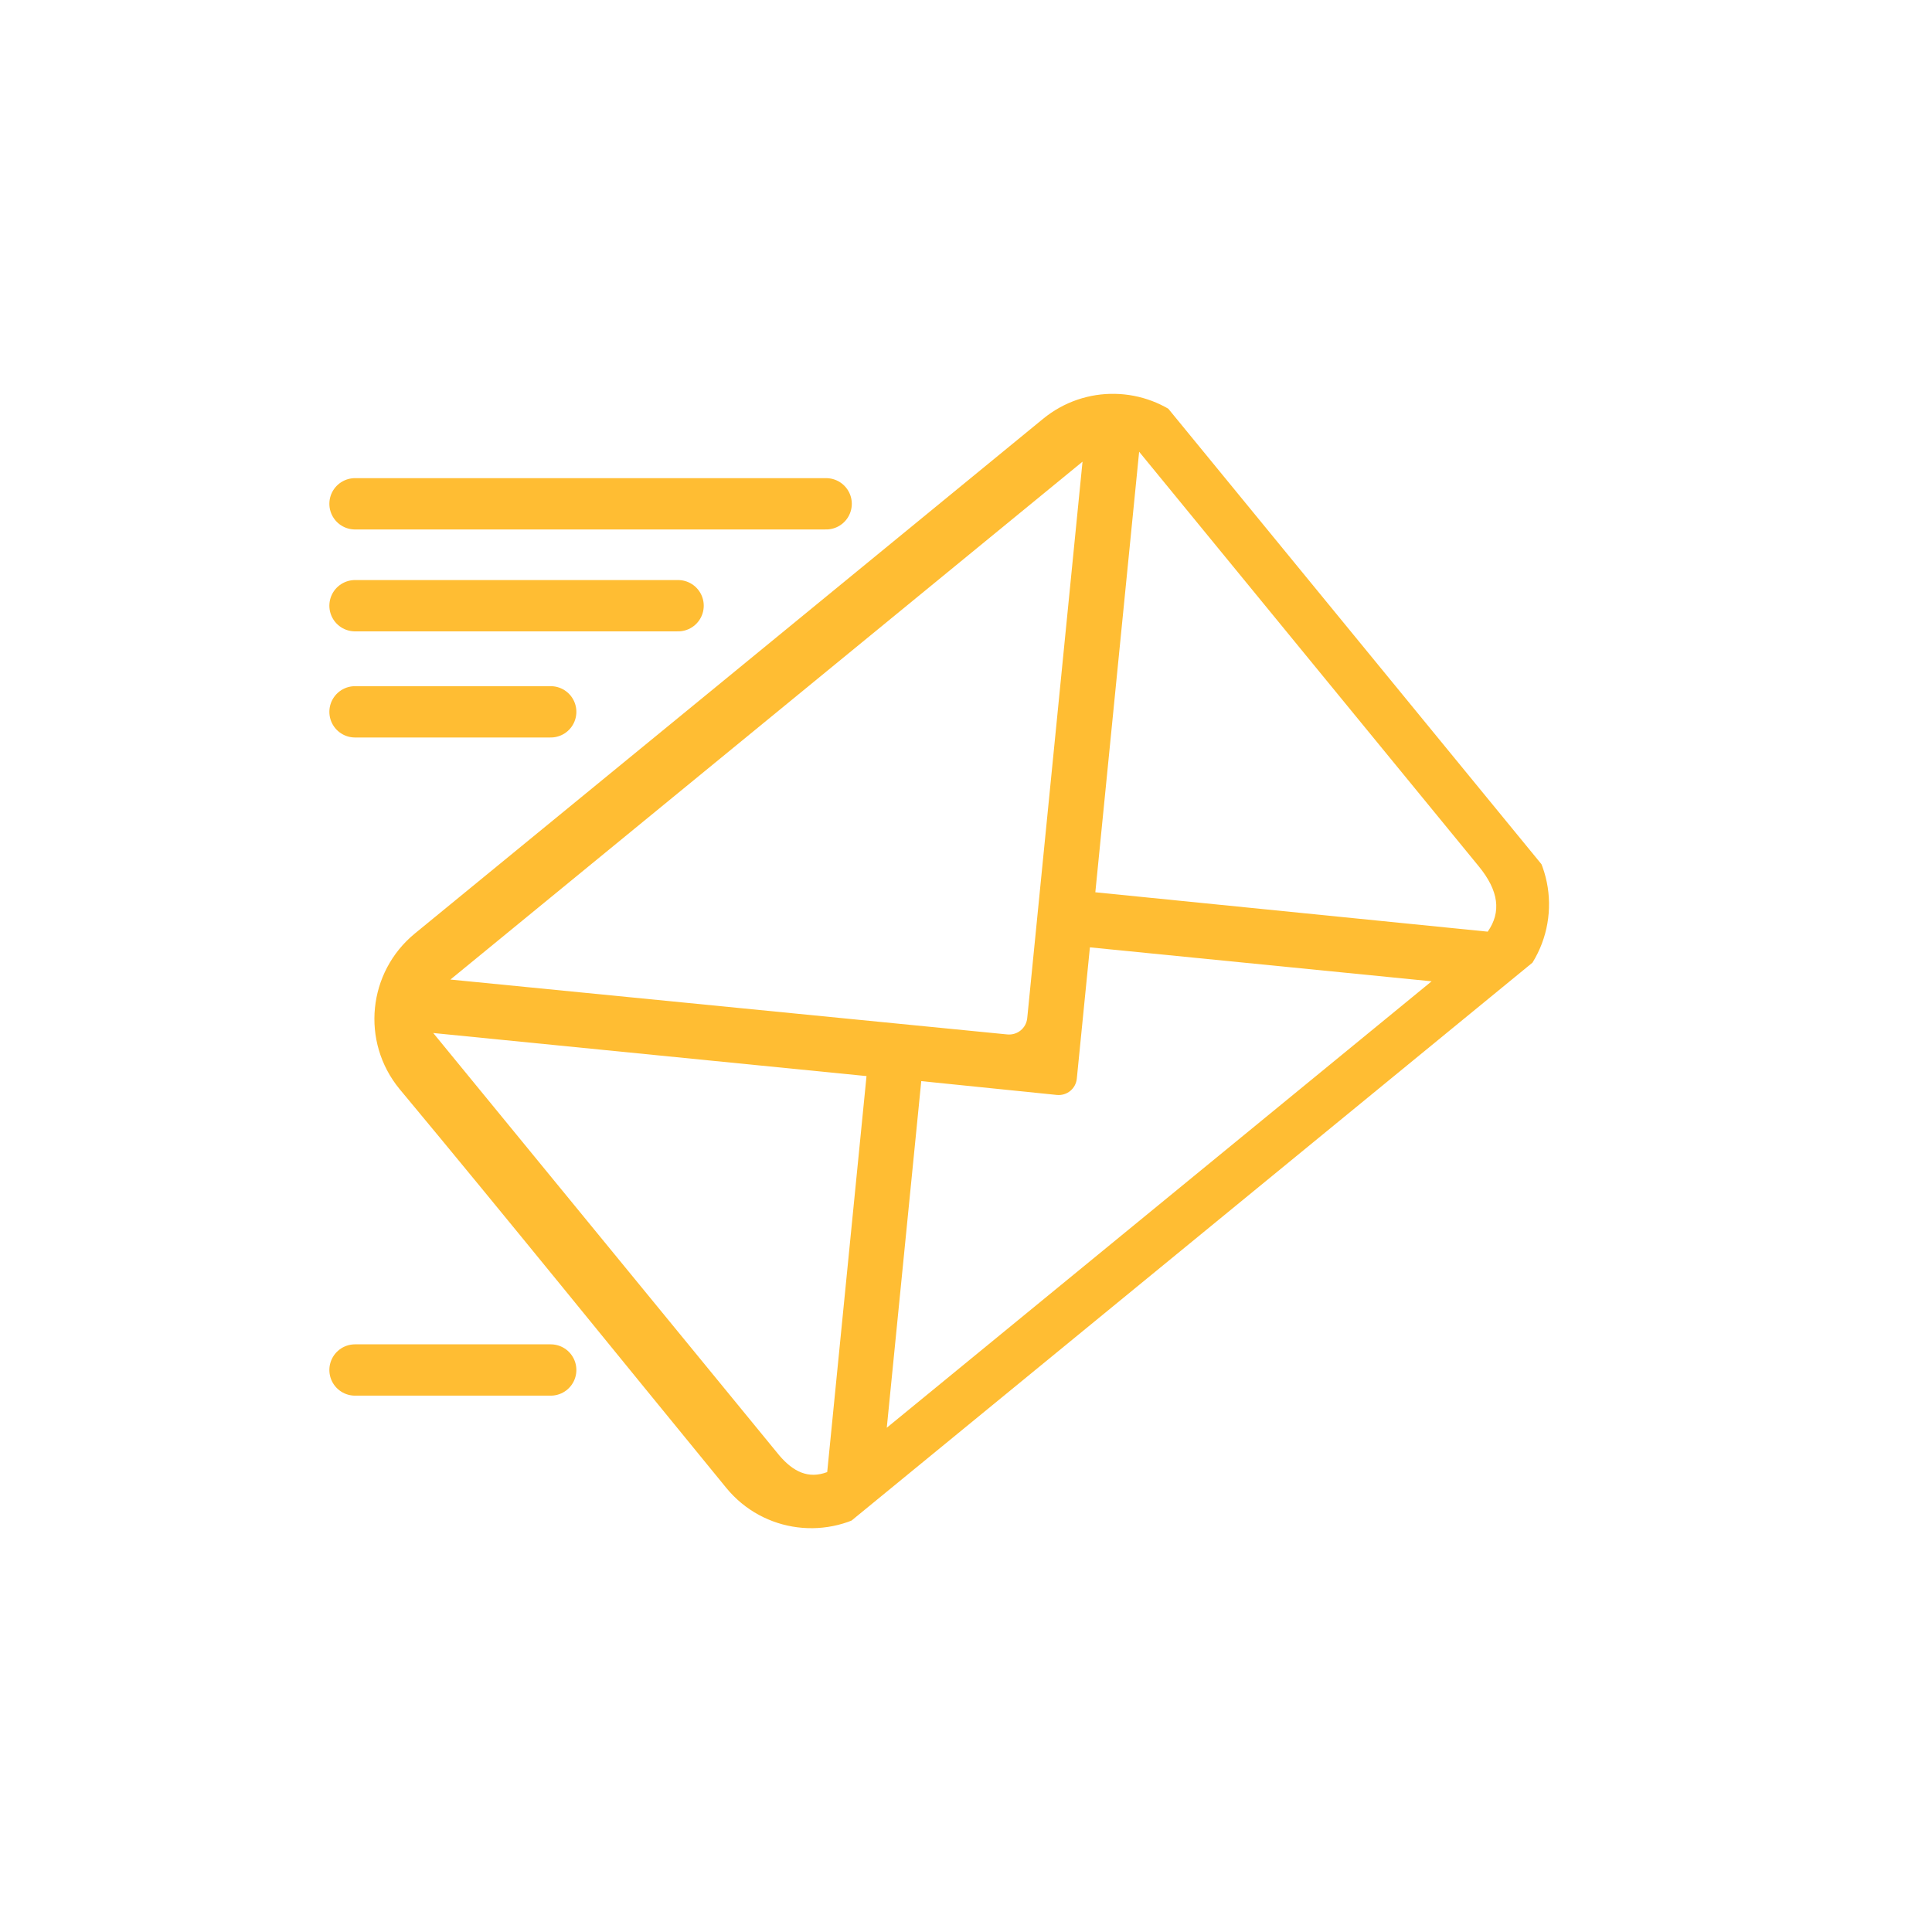 <svg xmlns="http://www.w3.org/2000/svg" xmlns:xlink="http://www.w3.org/1999/xlink" width="150" zoomAndPan="magnify" viewBox="0 0 112.5 112.5" height="150" preserveAspectRatio="xMidYMid meet" version="1.0"><defs><clipPath id="53c17f7a43"><path d="M 21 22 L 91 22 L 91 89 L 21 89 Z M 21 22 " clip-rule="nonzero"/></clipPath><clipPath id="f9ca66accf"><path d="M 19.18 58.434 L 65.387 20.574 L 92.359 53.496 L 46.152 91.355 Z M 19.18 58.434 " clip-rule="nonzero"/></clipPath><clipPath id="5ff3f5caf4"><path d="M 19.18 58.434 L 65.387 20.574 L 92.359 53.496 L 46.152 91.355 Z M 19.18 58.434 " clip-rule="nonzero"/></clipPath></defs><g clip-path="url(#53c17f7a43)"><g clip-path="url(#f9ca66accf)"><g clip-path="url(#5ff3f5caf4)"><path fill="#ffbd33" d="M 24.16 54.355 C 21.41 56.609 21.004 60.66 23.262 63.41 C 29.504 70.906 35.988 78.945 42.289 86.637 C 44.457 89.285 48.273 89.742 51.012 87.766 L 88.047 57.465 C 90.613 55.184 90.938 51.262 88.738 48.578 L 69.012 24.5 C 66.684 22.484 63.195 22.375 60.734 24.391 C 48.555 34.379 36.348 44.371 24.16 54.355 Z M 26.227 57.039 L 63.035 26.883 L 59.816 59.281 C 59.758 59.871 59.242 60.293 58.648 60.234 Z M 66.332 26.305 L 86.102 50.438 C 87.281 51.875 87.426 53.113 86.629 54.25 L 63.781 51.957 Z M 25.227 60.152 L 50.457 62.66 L 48.168 85.719 C 47.059 86.137 46.184 85.688 45.383 84.754 Z M 53.641 62.953 L 61.539 63.758 C 62.129 63.816 62.645 63.395 62.703 62.805 L 63.465 55.164 L 83.363 57.141 L 51.637 83.137 L 53.645 62.953 Z M 53.641 62.953 " fill-opacity="1" fill-rule="nonzero"/></g></g></g><path stroke-linecap="round" transform="matrix(0.747, 0, 0, 0.747, 19.177, 27.841)" fill="none" stroke-linejoin="miter" d="M 2.002 2.002 L 38.727 2.002 " stroke="#ffbd33" stroke-width="4" stroke-opacity="1" stroke-miterlimit="4"/><path stroke-linecap="round" transform="matrix(0.747, -0, 0, 0.747, 19.177, 33.775)" fill="none" stroke-linejoin="miter" d="M 2.002 2.002 L 27.186 2.002 " stroke="#ffbd33" stroke-width="4" stroke-opacity="1" stroke-miterlimit="4"/><path stroke-linecap="round" transform="matrix(0.747, 0, -0, 0.747, 19.177, 39.956)" fill="none" stroke-linejoin="miter" d="M 2.002 2 L 17.257 2 " stroke="#ffbd33" stroke-width="4" stroke-opacity="1" stroke-miterlimit="4"/><path stroke-linecap="round" transform="matrix(0.747, 0, 0, 0.747, 19.177, 78.279)" fill="none" stroke-linejoin="miter" d="M 2.002 2.002 L 17.257 2.002 " stroke="#ffbd33" stroke-width="4" stroke-opacity="1" stroke-miterlimit="4"/></svg>